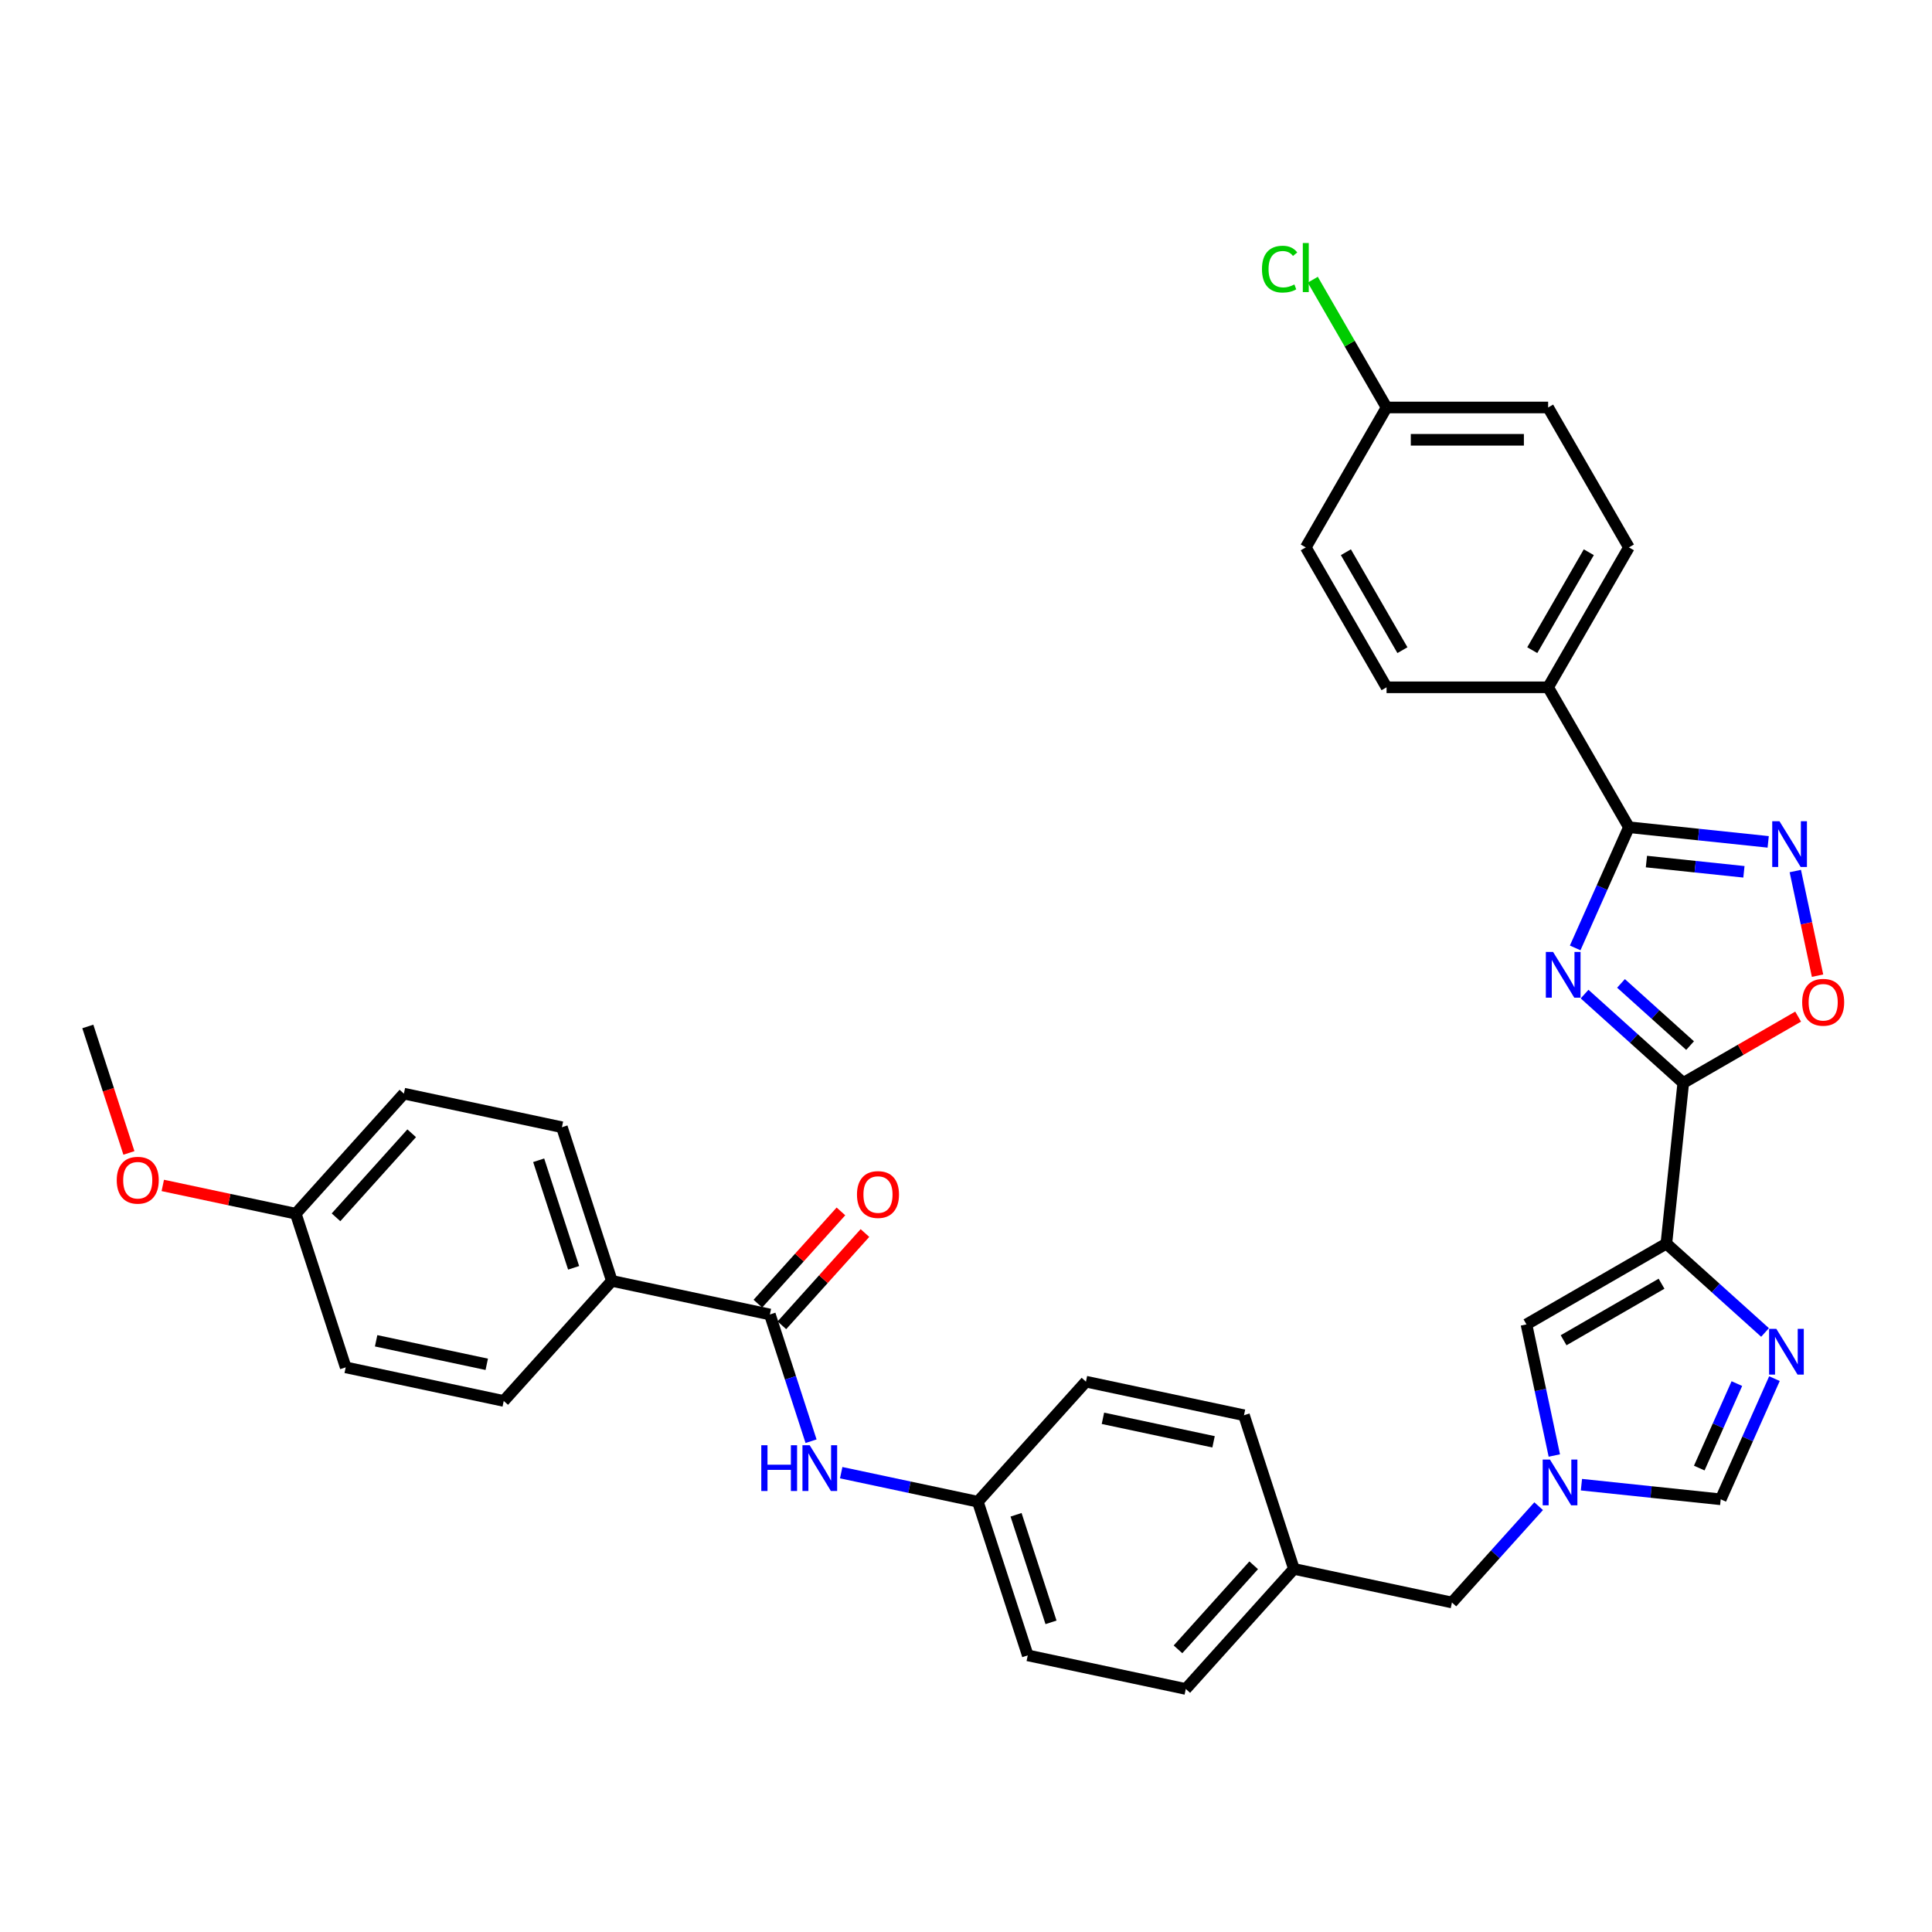 <?xml version='1.0' encoding='iso-8859-1'?>
<svg version='1.1' baseProfile='full'
              xmlns='http://www.w3.org/2000/svg'
                      xmlns:rdkit='http://www.rdkit.org/xml'
                      xmlns:xlink='http://www.w3.org/1999/xlink'
                  xml:space='preserve'
width='1000px' height='1000px' viewBox='0 0 1000 1000'>
<!-- END OF HEADER -->
<rect style='opacity:1.0;fill:#FFFFFF;stroke:none' width='1000' height='1000' x='0' y='0'> </rect>
<path class='bond-0' d='M 820.179,514.538 L 845.716,537.532' style='fill:none;fill-rule:evenodd;stroke:#0000FF;stroke-width:6px;stroke-linecap:butt;stroke-linejoin:miter;stroke-opacity:1' />
<path class='bond-0' d='M 845.716,537.532 L 871.253,560.525' style='fill:none;fill-rule:evenodd;stroke:#000000;stroke-width:6px;stroke-linecap:butt;stroke-linejoin:miter;stroke-opacity:1' />
<path class='bond-0' d='M 839.031,509.007 L 856.907,525.102' style='fill:none;fill-rule:evenodd;stroke:#0000FF;stroke-width:6px;stroke-linecap:butt;stroke-linejoin:miter;stroke-opacity:1' />
<path class='bond-0' d='M 856.907,525.102 L 874.783,541.198' style='fill:none;fill-rule:evenodd;stroke:#000000;stroke-width:6px;stroke-linecap:butt;stroke-linejoin:miter;stroke-opacity:1' />
<path class='bond-2' d='M 815.31,490.637 L 829.215,459.405' style='fill:none;fill-rule:evenodd;stroke:#0000FF;stroke-width:6px;stroke-linecap:butt;stroke-linejoin:miter;stroke-opacity:1' />
<path class='bond-2' d='M 829.215,459.405 L 843.12,428.173' style='fill:none;fill-rule:evenodd;stroke:#000000;stroke-width:6px;stroke-linecap:butt;stroke-linejoin:miter;stroke-opacity:1' />
<path class='bond-1' d='M 871.253,560.525 L 862.511,643.692' style='fill:none;fill-rule:evenodd;stroke:#000000;stroke-width:6px;stroke-linecap:butt;stroke-linejoin:miter;stroke-opacity:1' />
<path class='bond-5' d='M 871.253,560.525 L 900.982,543.36' style='fill:none;fill-rule:evenodd;stroke:#000000;stroke-width:6px;stroke-linecap:butt;stroke-linejoin:miter;stroke-opacity:1' />
<path class='bond-5' d='M 900.982,543.36 L 930.712,526.196' style='fill:none;fill-rule:evenodd;stroke:#FF0000;stroke-width:6px;stroke-linecap:butt;stroke-linejoin:miter;stroke-opacity:1' />
<path class='bond-3' d='M 862.511,643.692 L 888.048,666.686' style='fill:none;fill-rule:evenodd;stroke:#000000;stroke-width:6px;stroke-linecap:butt;stroke-linejoin:miter;stroke-opacity:1' />
<path class='bond-3' d='M 888.048,666.686 L 913.585,689.679' style='fill:none;fill-rule:evenodd;stroke:#0000FF;stroke-width:6px;stroke-linecap:butt;stroke-linejoin:miter;stroke-opacity:1' />
<path class='bond-7' d='M 862.511,643.692 L 790.09,685.505' style='fill:none;fill-rule:evenodd;stroke:#000000;stroke-width:6px;stroke-linecap:butt;stroke-linejoin:miter;stroke-opacity:1' />
<path class='bond-7' d='M 860.011,664.448 L 809.316,693.717' style='fill:none;fill-rule:evenodd;stroke:#000000;stroke-width:6px;stroke-linecap:butt;stroke-linejoin:miter;stroke-opacity:1' />
<path class='bond-4' d='M 843.12,428.173 L 879.168,431.962' style='fill:none;fill-rule:evenodd;stroke:#000000;stroke-width:6px;stroke-linecap:butt;stroke-linejoin:miter;stroke-opacity:1' />
<path class='bond-4' d='M 879.168,431.962 L 915.216,435.751' style='fill:none;fill-rule:evenodd;stroke:#0000FF;stroke-width:6px;stroke-linecap:butt;stroke-linejoin:miter;stroke-opacity:1' />
<path class='bond-4' d='M 852.186,445.943 L 877.42,448.596' style='fill:none;fill-rule:evenodd;stroke:#000000;stroke-width:6px;stroke-linecap:butt;stroke-linejoin:miter;stroke-opacity:1' />
<path class='bond-4' d='M 877.42,448.596 L 902.653,451.248' style='fill:none;fill-rule:evenodd;stroke:#0000FF;stroke-width:6px;stroke-linecap:butt;stroke-linejoin:miter;stroke-opacity:1' />
<path class='bond-11' d='M 843.12,428.173 L 801.308,355.752' style='fill:none;fill-rule:evenodd;stroke:#000000;stroke-width:6px;stroke-linecap:butt;stroke-linejoin:miter;stroke-opacity:1' />
<path class='bond-9' d='M 918.454,713.58 L 904.549,744.812' style='fill:none;fill-rule:evenodd;stroke:#0000FF;stroke-width:6px;stroke-linecap:butt;stroke-linejoin:miter;stroke-opacity:1' />
<path class='bond-9' d='M 904.549,744.812 L 890.644,776.044' style='fill:none;fill-rule:evenodd;stroke:#000000;stroke-width:6px;stroke-linecap:butt;stroke-linejoin:miter;stroke-opacity:1' />
<path class='bond-9' d='M 899.003,716.147 L 889.27,738.009' style='fill:none;fill-rule:evenodd;stroke:#0000FF;stroke-width:6px;stroke-linecap:butt;stroke-linejoin:miter;stroke-opacity:1' />
<path class='bond-9' d='M 889.27,738.009 L 879.536,759.872' style='fill:none;fill-rule:evenodd;stroke:#000000;stroke-width:6px;stroke-linecap:butt;stroke-linejoin:miter;stroke-opacity:1' />
<path class='bond-34' d='M 929.249,450.847 L 935.004,477.925' style='fill:none;fill-rule:evenodd;stroke:#0000FF;stroke-width:6px;stroke-linecap:butt;stroke-linejoin:miter;stroke-opacity:1' />
<path class='bond-34' d='M 935.004,477.925 L 940.76,505.003' style='fill:none;fill-rule:evenodd;stroke:#FF0000;stroke-width:6px;stroke-linecap:butt;stroke-linejoin:miter;stroke-opacity:1' />
<path class='bond-6' d='M 804.515,753.371 L 797.302,719.438' style='fill:none;fill-rule:evenodd;stroke:#0000FF;stroke-width:6px;stroke-linecap:butt;stroke-linejoin:miter;stroke-opacity:1' />
<path class='bond-6' d='M 797.302,719.438 L 790.09,685.505' style='fill:none;fill-rule:evenodd;stroke:#000000;stroke-width:6px;stroke-linecap:butt;stroke-linejoin:miter;stroke-opacity:1' />
<path class='bond-14' d='M 796.405,779.599 L 773.962,804.524' style='fill:none;fill-rule:evenodd;stroke:#0000FF;stroke-width:6px;stroke-linecap:butt;stroke-linejoin:miter;stroke-opacity:1' />
<path class='bond-14' d='M 773.962,804.524 L 751.52,829.448' style='fill:none;fill-rule:evenodd;stroke:#000000;stroke-width:6px;stroke-linecap:butt;stroke-linejoin:miter;stroke-opacity:1' />
<path class='bond-36' d='M 818.548,768.466 L 854.596,772.255' style='fill:none;fill-rule:evenodd;stroke:#0000FF;stroke-width:6px;stroke-linecap:butt;stroke-linejoin:miter;stroke-opacity:1' />
<path class='bond-36' d='M 854.596,772.255 L 890.644,776.044' style='fill:none;fill-rule:evenodd;stroke:#000000;stroke-width:6px;stroke-linecap:butt;stroke-linejoin:miter;stroke-opacity:1' />
<path class='bond-8' d='M 398.487,680.369 L 409.145,713.169' style='fill:none;fill-rule:evenodd;stroke:#000000;stroke-width:6px;stroke-linecap:butt;stroke-linejoin:miter;stroke-opacity:1' />
<path class='bond-8' d='M 409.145,713.169 L 419.802,745.97' style='fill:none;fill-rule:evenodd;stroke:#0000FF;stroke-width:6px;stroke-linecap:butt;stroke-linejoin:miter;stroke-opacity:1' />
<path class='bond-12' d='M 398.487,680.369 L 316.69,662.983' style='fill:none;fill-rule:evenodd;stroke:#000000;stroke-width:6px;stroke-linecap:butt;stroke-linejoin:miter;stroke-opacity:1' />
<path class='bond-13' d='M 404.702,685.965 L 426.199,662.09' style='fill:none;fill-rule:evenodd;stroke:#000000;stroke-width:6px;stroke-linecap:butt;stroke-linejoin:miter;stroke-opacity:1' />
<path class='bond-13' d='M 426.199,662.09 L 447.696,638.215' style='fill:none;fill-rule:evenodd;stroke:#FF0000;stroke-width:6px;stroke-linecap:butt;stroke-linejoin:miter;stroke-opacity:1' />
<path class='bond-13' d='M 392.273,674.774 L 413.77,650.899' style='fill:none;fill-rule:evenodd;stroke:#000000;stroke-width:6px;stroke-linecap:butt;stroke-linejoin:miter;stroke-opacity:1' />
<path class='bond-13' d='M 413.77,650.899 L 435.267,627.024' style='fill:none;fill-rule:evenodd;stroke:#FF0000;stroke-width:6px;stroke-linecap:butt;stroke-linejoin:miter;stroke-opacity:1' />
<path class='bond-10' d='M 435.401,762.255 L 470.764,769.772' style='fill:none;fill-rule:evenodd;stroke:#0000FF;stroke-width:6px;stroke-linecap:butt;stroke-linejoin:miter;stroke-opacity:1' />
<path class='bond-10' d='M 470.764,769.772 L 506.127,777.288' style='fill:none;fill-rule:evenodd;stroke:#000000;stroke-width:6px;stroke-linecap:butt;stroke-linejoin:miter;stroke-opacity:1' />
<path class='bond-15' d='M 801.308,355.752 L 843.12,283.33' style='fill:none;fill-rule:evenodd;stroke:#000000;stroke-width:6px;stroke-linecap:butt;stroke-linejoin:miter;stroke-opacity:1' />
<path class='bond-15' d='M 793.095,336.526 L 822.364,285.831' style='fill:none;fill-rule:evenodd;stroke:#000000;stroke-width:6px;stroke-linecap:butt;stroke-linejoin:miter;stroke-opacity:1' />
<path class='bond-16' d='M 801.308,355.752 L 717.683,355.752' style='fill:none;fill-rule:evenodd;stroke:#000000;stroke-width:6px;stroke-linecap:butt;stroke-linejoin:miter;stroke-opacity:1' />
<path class='bond-17' d='M 316.69,662.983 L 290.848,583.45' style='fill:none;fill-rule:evenodd;stroke:#000000;stroke-width:6px;stroke-linecap:butt;stroke-linejoin:miter;stroke-opacity:1' />
<path class='bond-17' d='M 296.907,656.221 L 278.818,600.548' style='fill:none;fill-rule:evenodd;stroke:#000000;stroke-width:6px;stroke-linecap:butt;stroke-linejoin:miter;stroke-opacity:1' />
<path class='bond-18' d='M 316.69,662.983 L 260.733,725.128' style='fill:none;fill-rule:evenodd;stroke:#000000;stroke-width:6px;stroke-linecap:butt;stroke-linejoin:miter;stroke-opacity:1' />
<path class='bond-20' d='M 751.52,829.448 L 669.722,812.062' style='fill:none;fill-rule:evenodd;stroke:#000000;stroke-width:6px;stroke-linecap:butt;stroke-linejoin:miter;stroke-opacity:1' />
<path class='bond-24' d='M 843.12,283.33 L 801.308,210.909' style='fill:none;fill-rule:evenodd;stroke:#000000;stroke-width:6px;stroke-linecap:butt;stroke-linejoin:miter;stroke-opacity:1' />
<path class='bond-23' d='M 717.683,355.752 L 675.87,283.33' style='fill:none;fill-rule:evenodd;stroke:#000000;stroke-width:6px;stroke-linecap:butt;stroke-linejoin:miter;stroke-opacity:1' />
<path class='bond-23' d='M 725.895,336.526 L 696.626,285.831' style='fill:none;fill-rule:evenodd;stroke:#000000;stroke-width:6px;stroke-linecap:butt;stroke-linejoin:miter;stroke-opacity:1' />
<path class='bond-25' d='M 290.848,583.45 L 209.05,566.064' style='fill:none;fill-rule:evenodd;stroke:#000000;stroke-width:6px;stroke-linecap:butt;stroke-linejoin:miter;stroke-opacity:1' />
<path class='bond-26' d='M 260.733,725.128 L 178.936,707.742' style='fill:none;fill-rule:evenodd;stroke:#000000;stroke-width:6px;stroke-linecap:butt;stroke-linejoin:miter;stroke-opacity:1' />
<path class='bond-26' d='M 251.941,706.161 L 194.683,693.99' style='fill:none;fill-rule:evenodd;stroke:#000000;stroke-width:6px;stroke-linecap:butt;stroke-linejoin:miter;stroke-opacity:1' />
<path class='bond-19' d='M 506.127,777.288 L 531.968,856.821' style='fill:none;fill-rule:evenodd;stroke:#000000;stroke-width:6px;stroke-linecap:butt;stroke-linejoin:miter;stroke-opacity:1' />
<path class='bond-19' d='M 525.91,784.05 L 543.999,839.722' style='fill:none;fill-rule:evenodd;stroke:#000000;stroke-width:6px;stroke-linecap:butt;stroke-linejoin:miter;stroke-opacity:1' />
<path class='bond-37' d='M 506.127,777.288 L 562.083,715.143' style='fill:none;fill-rule:evenodd;stroke:#000000;stroke-width:6px;stroke-linecap:butt;stroke-linejoin:miter;stroke-opacity:1' />
<path class='bond-30' d='M 669.722,812.062 L 643.881,732.529' style='fill:none;fill-rule:evenodd;stroke:#000000;stroke-width:6px;stroke-linecap:butt;stroke-linejoin:miter;stroke-opacity:1' />
<path class='bond-31' d='M 669.722,812.062 L 613.766,874.207' style='fill:none;fill-rule:evenodd;stroke:#000000;stroke-width:6px;stroke-linecap:butt;stroke-linejoin:miter;stroke-opacity:1' />
<path class='bond-31' d='M 648.9,810.192 L 609.731,853.694' style='fill:none;fill-rule:evenodd;stroke:#000000;stroke-width:6px;stroke-linecap:butt;stroke-linejoin:miter;stroke-opacity:1' />
<path class='bond-21' d='M 717.683,210.909 L 675.87,283.33' style='fill:none;fill-rule:evenodd;stroke:#000000;stroke-width:6px;stroke-linecap:butt;stroke-linejoin:miter;stroke-opacity:1' />
<path class='bond-27' d='M 717.683,210.909 L 698.591,177.841' style='fill:none;fill-rule:evenodd;stroke:#000000;stroke-width:6px;stroke-linecap:butt;stroke-linejoin:miter;stroke-opacity:1' />
<path class='bond-27' d='M 698.591,177.841 L 679.499,144.773' style='fill:none;fill-rule:evenodd;stroke:#00CC00;stroke-width:6px;stroke-linecap:butt;stroke-linejoin:miter;stroke-opacity:1' />
<path class='bond-35' d='M 717.683,210.909 L 801.308,210.909' style='fill:none;fill-rule:evenodd;stroke:#000000;stroke-width:6px;stroke-linecap:butt;stroke-linejoin:miter;stroke-opacity:1' />
<path class='bond-35' d='M 730.226,227.634 L 788.764,227.634' style='fill:none;fill-rule:evenodd;stroke:#000000;stroke-width:6px;stroke-linecap:butt;stroke-linejoin:miter;stroke-opacity:1' />
<path class='bond-22' d='M 153.094,628.209 L 178.936,707.742' style='fill:none;fill-rule:evenodd;stroke:#000000;stroke-width:6px;stroke-linecap:butt;stroke-linejoin:miter;stroke-opacity:1' />
<path class='bond-32' d='M 153.094,628.209 L 118.676,620.894' style='fill:none;fill-rule:evenodd;stroke:#000000;stroke-width:6px;stroke-linecap:butt;stroke-linejoin:miter;stroke-opacity:1' />
<path class='bond-32' d='M 118.676,620.894 L 84.258,613.578' style='fill:none;fill-rule:evenodd;stroke:#FF0000;stroke-width:6px;stroke-linecap:butt;stroke-linejoin:miter;stroke-opacity:1' />
<path class='bond-38' d='M 153.094,628.209 L 209.05,566.064' style='fill:none;fill-rule:evenodd;stroke:#000000;stroke-width:6px;stroke-linecap:butt;stroke-linejoin:miter;stroke-opacity:1' />
<path class='bond-38' d='M 173.917,630.079 L 213.086,586.577' style='fill:none;fill-rule:evenodd;stroke:#000000;stroke-width:6px;stroke-linecap:butt;stroke-linejoin:miter;stroke-opacity:1' />
<path class='bond-28' d='M 562.083,715.143 L 643.881,732.529' style='fill:none;fill-rule:evenodd;stroke:#000000;stroke-width:6px;stroke-linecap:butt;stroke-linejoin:miter;stroke-opacity:1' />
<path class='bond-28' d='M 570.875,734.11 L 628.134,746.281' style='fill:none;fill-rule:evenodd;stroke:#000000;stroke-width:6px;stroke-linecap:butt;stroke-linejoin:miter;stroke-opacity:1' />
<path class='bond-29' d='M 531.968,856.821 L 613.766,874.207' style='fill:none;fill-rule:evenodd;stroke:#000000;stroke-width:6px;stroke-linecap:butt;stroke-linejoin:miter;stroke-opacity:1' />
<path class='bond-33' d='M 66.726,596.757 L 56.09,564.024' style='fill:none;fill-rule:evenodd;stroke:#FF0000;stroke-width:6px;stroke-linecap:butt;stroke-linejoin:miter;stroke-opacity:1' />
<path class='bond-33' d='M 56.09,564.024 L 45.455,531.29' style='fill:none;fill-rule:evenodd;stroke:#000000;stroke-width:6px;stroke-linecap:butt;stroke-linejoin:miter;stroke-opacity:1' />
<path  class='atom-0' d='M 803.872 492.727
L 811.632 505.271
Q 812.402 506.509, 813.639 508.75
Q 814.877 510.991, 814.944 511.125
L 814.944 492.727
L 818.088 492.727
L 818.088 516.41
L 814.844 516.41
L 806.515 502.696
Q 805.545 501.09, 804.508 499.25
Q 803.504 497.411, 803.203 496.842
L 803.203 516.41
L 800.126 516.41
L 800.126 492.727
L 803.872 492.727
' fill='#0000FF'/>
<path  class='atom-4' d='M 919.422 687.807
L 927.183 700.351
Q 927.952 701.588, 929.19 703.83
Q 930.427 706.071, 930.494 706.205
L 930.494 687.807
L 933.638 687.807
L 933.638 711.49
L 930.394 711.49
L 922.065 697.775
Q 921.095 696.17, 920.058 694.33
Q 919.054 692.49, 918.753 691.921
L 918.753 711.49
L 915.676 711.49
L 915.676 687.807
L 919.422 687.807
' fill='#0000FF'/>
<path  class='atom-5' d='M 921.053 425.073
L 928.813 437.617
Q 929.582 438.855, 930.82 441.096
Q 932.058 443.337, 932.125 443.471
L 932.125 425.073
L 935.269 425.073
L 935.269 448.756
L 932.024 448.756
L 923.695 435.041
Q 922.725 433.436, 921.688 431.596
Q 920.685 429.756, 920.384 429.188
L 920.384 448.756
L 917.306 448.756
L 917.306 425.073
L 921.053 425.073
' fill='#0000FF'/>
<path  class='atom-6' d='M 932.803 518.779
Q 932.803 513.093, 935.613 509.915
Q 938.423 506.737, 943.674 506.737
Q 948.926 506.737, 951.736 509.915
Q 954.545 513.093, 954.545 518.779
Q 954.545 524.533, 951.702 527.811
Q 948.859 531.055, 943.674 531.055
Q 938.456 531.055, 935.613 527.811
Q 932.803 524.566, 932.803 518.779
M 943.674 528.379
Q 947.287 528.379, 949.227 525.971
Q 951.2 523.529, 951.2 518.779
Q 951.2 514.13, 949.227 511.788
Q 947.287 509.413, 943.674 509.413
Q 940.062 509.413, 938.088 511.755
Q 936.148 514.096, 936.148 518.779
Q 936.148 523.563, 938.088 525.971
Q 940.062 528.379, 943.674 528.379
' fill='#FF0000'/>
<path  class='atom-7' d='M 802.242 755.461
L 810.002 768.005
Q 810.771 769.243, 812.009 771.484
Q 813.247 773.725, 813.314 773.859
L 813.314 755.461
L 816.458 755.461
L 816.458 779.144
L 813.213 779.144
L 804.884 765.429
Q 803.914 763.824, 802.877 761.984
Q 801.874 760.144, 801.573 759.576
L 801.573 779.144
L 798.495 779.144
L 798.495 755.461
L 802.242 755.461
' fill='#0000FF'/>
<path  class='atom-11' d='M 394.04 748.06
L 397.251 748.06
L 397.251 758.129
L 409.36 758.129
L 409.36 748.06
L 412.571 748.06
L 412.571 771.743
L 409.36 771.743
L 409.36 760.805
L 397.251 760.805
L 397.251 771.743
L 394.04 771.743
L 394.04 748.06
' fill='#0000FF'/>
<path  class='atom-11' d='M 419.094 748.06
L 426.855 760.604
Q 427.624 761.842, 428.862 764.083
Q 430.099 766.324, 430.166 766.458
L 430.166 748.06
L 433.31 748.06
L 433.31 771.743
L 430.066 771.743
L 421.737 758.028
Q 420.767 756.423, 419.73 754.583
Q 418.726 752.743, 418.425 752.175
L 418.425 771.743
L 415.348 771.743
L 415.348 748.06
L 419.094 748.06
' fill='#0000FF'/>
<path  class='atom-14' d='M 443.572 618.291
Q 443.572 612.604, 446.382 609.426
Q 449.192 606.248, 454.444 606.248
Q 459.695 606.248, 462.505 609.426
Q 465.315 612.604, 465.315 618.291
Q 465.315 624.044, 462.472 627.322
Q 459.628 630.567, 454.444 630.567
Q 449.225 630.567, 446.382 627.322
Q 443.572 624.077, 443.572 618.291
M 454.444 627.891
Q 458.056 627.891, 459.996 625.482
Q 461.97 623.04, 461.97 618.291
Q 461.97 613.641, 459.996 611.299
Q 458.056 608.924, 454.444 608.924
Q 450.831 608.924, 448.857 611.266
Q 446.917 613.607, 446.917 618.291
Q 446.917 623.074, 448.857 625.482
Q 450.831 627.891, 454.444 627.891
' fill='#FF0000'/>
<path  class='atom-28' d='M 653.191 139.307
Q 653.191 133.419, 655.934 130.342
Q 658.71 127.231, 663.962 127.231
Q 668.845 127.231, 671.455 130.677
L 669.247 132.483
Q 667.34 129.974, 663.962 129.974
Q 660.383 129.974, 658.476 132.382
Q 656.603 134.757, 656.603 139.307
Q 656.603 143.99, 658.543 146.398
Q 660.516 148.806, 664.33 148.806
Q 666.939 148.806, 669.983 147.234
L 670.919 149.743
Q 669.682 150.546, 667.808 151.014
Q 665.935 151.482, 663.861 151.482
Q 658.71 151.482, 655.934 148.338
Q 653.191 145.194, 653.191 139.307
' fill='#00CC00'/>
<path  class='atom-28' d='M 674.331 125.793
L 677.409 125.793
L 677.409 151.181
L 674.331 151.181
L 674.331 125.793
' fill='#00CC00'/>
<path  class='atom-33' d='M 60.425 610.89
Q 60.425 605.203, 63.235 602.025
Q 66.044 598.847, 71.296 598.847
Q 76.548 598.847, 79.358 602.025
Q 82.167 605.203, 82.167 610.89
Q 82.167 616.643, 79.324 619.921
Q 76.481 623.166, 71.296 623.166
Q 66.078 623.166, 63.235 619.921
Q 60.425 616.676, 60.425 610.89
M 71.296 620.49
Q 74.909 620.49, 76.849 618.081
Q 78.822 615.639, 78.822 610.89
Q 78.822 606.24, 76.849 603.898
Q 74.909 601.523, 71.296 601.523
Q 67.684 601.523, 65.71 603.865
Q 63.77 606.206, 63.77 610.89
Q 63.77 615.673, 65.71 618.081
Q 67.684 620.49, 71.296 620.49
' fill='#FF0000'/>
</svg>
